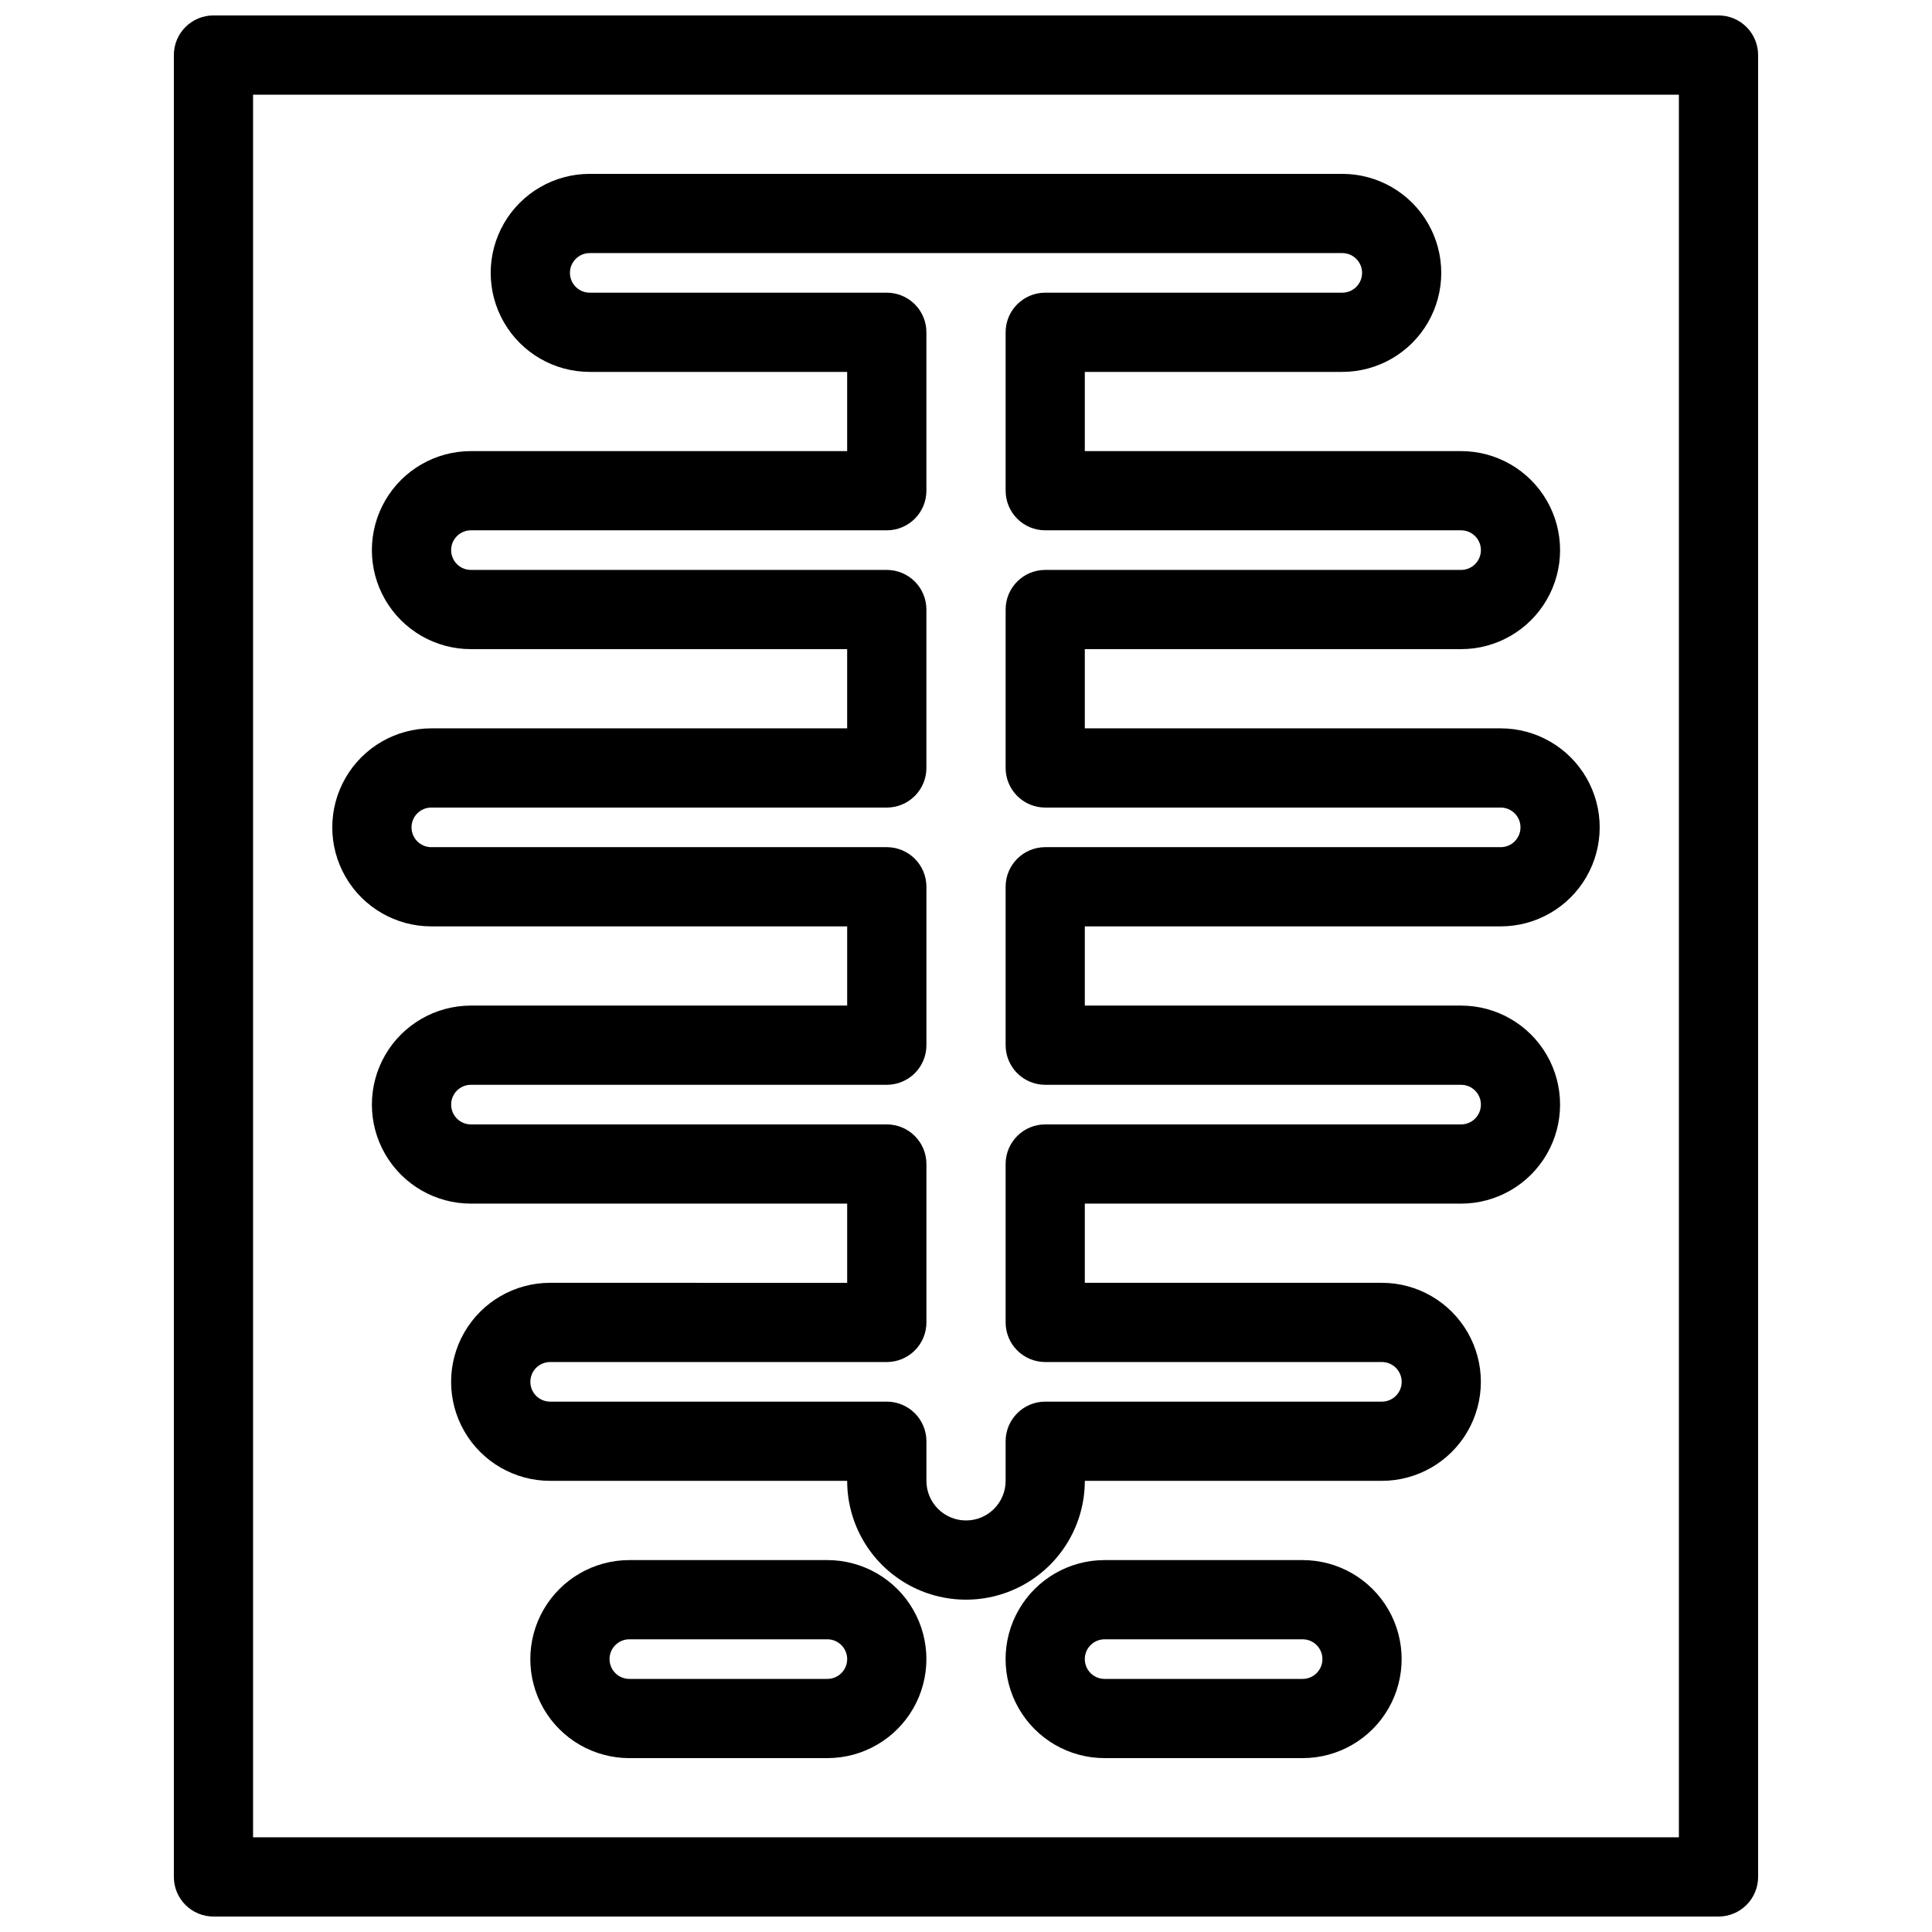 <?xml version="1.0" encoding="UTF-8"?>
<!-- The Best Svg Icon site in the world: iconSvg.co, Visit us! https://iconsvg.co -->
<svg width="800px" height="800px" version="1.1" viewBox="144 144 512 512" xmlns="http://www.w3.org/2000/svg">
 <defs>
  <clipPath id="a">
   <path d="m190 148.09h420v503.81h-420z"/>
  </clipPath>
 </defs>
 <g clip-path="url(#a)">
  <path d="m599.42 148.09h-398.85c-5.797 0-10.496 4.699-10.496 10.496v482.82c0 2.785 1.105 5.453 3.074 7.422s4.637 3.074 7.422 3.074h398.85c2.785 0 5.453-1.105 7.422-3.074s3.074-4.637 3.074-7.422v-482.82c0-2.785-1.105-5.453-3.074-7.422s-4.637-3.074-7.422-3.074zm-10.496 482.82h-377.86v-461.82h377.86z"/>
 </g>
 <path d="m258.3 389.5h110.21v20.992h-99.715c-9.375 0-18.035 5-22.723 13.117-4.688 8.121-4.688 18.121 0 26.242 4.688 8.117 13.348 13.121 22.723 13.121h99.715v20.992l-78.723-0.004c-9.375 0-18.035 5.004-22.723 13.121-4.688 8.121-4.688 18.121 0 26.242 4.688 8.117 13.348 13.117 22.723 13.117h78.723c0 11.25 6 21.645 15.742 27.27 9.742 5.625 21.746 5.625 31.488 0 9.742-5.625 15.746-16.02 15.746-27.27h78.719c9.375 0 18.035-5 22.723-13.117 4.688-8.121 4.688-18.121 0-26.242-4.688-8.117-13.348-13.121-22.723-13.121h-78.719v-20.988h99.711c9.375 0 18.035-5.004 22.723-13.121 4.688-8.121 4.688-18.121 0-26.242-4.688-8.117-13.348-13.117-22.723-13.117h-99.711v-20.992h110.21c9.375 0 18.035-5.004 22.723-13.121 4.688-8.117 4.688-18.121 0-26.242-4.688-8.117-13.348-13.117-22.723-13.117h-110.21v-20.992h99.711c9.375 0 18.035-5.004 22.723-13.121 4.688-8.117 4.688-18.121 0-26.238-4.688-8.121-13.348-13.121-22.723-13.121h-99.711v-20.992h68.223c9.375 0 18.039-5 22.723-13.121 4.688-8.117 4.688-18.121 0-26.238-4.684-8.121-13.348-13.121-22.723-13.121h-199.43c-9.375 0-18.035 5-22.723 13.121-4.688 8.117-4.688 18.121 0 26.238 4.688 8.121 13.348 13.121 22.723 13.121h68.227v20.992h-99.715c-9.375 0-18.035 5-22.723 13.121-4.688 8.117-4.688 18.121 0 26.238 4.688 8.117 13.348 13.121 22.723 13.121h99.715v20.992h-110.21c-9.375 0-18.035 5-22.723 13.117-4.688 8.121-4.688 18.125 0 26.242 4.688 8.117 13.348 13.121 22.723 13.121zm0-31.488h120.71c2.781 0 5.453-1.105 7.422-3.074s3.074-4.641 3.074-7.422v-41.984c0-2.785-1.105-5.453-3.074-7.422s-4.641-3.074-7.422-3.074h-110.21c-2.898 0-5.246-2.352-5.246-5.25 0-2.898 2.348-5.246 5.246-5.246h110.21c2.781 0 5.453-1.105 7.422-3.074s3.074-4.641 3.074-7.422v-41.984c0-2.785-1.105-5.453-3.074-7.422s-4.641-3.074-7.422-3.074h-78.723c-2.898 0-5.246-2.352-5.246-5.25 0-2.898 2.348-5.246 5.246-5.246h199.43c2.898 0 5.246 2.348 5.246 5.246 0 2.898-2.348 5.25-5.246 5.25h-78.719c-5.797 0-10.496 4.699-10.496 10.496v41.984c0 2.781 1.105 5.453 3.074 7.422s4.637 3.074 7.422 3.074h110.21c2.898 0 5.246 2.348 5.246 5.246 0 2.898-2.348 5.25-5.246 5.25h-110.21c-5.797 0-10.496 4.699-10.496 10.496v41.984c0 2.781 1.105 5.453 3.074 7.422s4.637 3.074 7.422 3.074h120.7c2.898 0 5.246 2.348 5.246 5.246 0 2.898-2.348 5.25-5.246 5.25h-120.7c-5.797 0-10.496 4.699-10.496 10.496v41.984c0 2.781 1.105 5.453 3.074 7.422 1.969 1.965 4.637 3.074 7.422 3.074h110.21c2.898 0 5.246 2.348 5.246 5.246s-2.348 5.25-5.246 5.25h-110.21c-5.797 0-10.496 4.699-10.496 10.496v41.984-0.004c0 2.785 1.105 5.457 3.074 7.422 1.969 1.969 4.637 3.074 7.422 3.074h89.215c2.898 0 5.246 2.352 5.246 5.25 0 2.898-2.348 5.246-5.246 5.246h-89.215c-5.797 0-10.496 4.699-10.496 10.496v10.496c0 5.797-4.699 10.496-10.496 10.496s-10.496-4.699-10.496-10.496v-10.496c0-2.781-1.105-5.453-3.074-7.422-1.969-1.965-4.641-3.074-7.422-3.074h-89.219c-2.898 0-5.246-2.348-5.246-5.246 0-2.898 2.348-5.25 5.246-5.25h89.219c2.781 0 5.453-1.105 7.422-3.074 1.969-1.965 3.074-4.637 3.074-7.422v-41.98c0-2.785-1.105-5.457-3.074-7.422-1.969-1.969-4.641-3.074-7.422-3.074h-110.21c-2.898 0-5.246-2.352-5.246-5.25s2.348-5.246 5.246-5.246h110.21c2.781 0 5.453-1.109 7.422-3.074 1.969-1.969 3.074-4.641 3.074-7.422v-41.984c0-2.785-1.105-5.453-3.074-7.422s-4.641-3.074-7.422-3.074h-120.71c-2.898 0-5.246-2.352-5.246-5.25 0-2.898 2.348-5.246 5.246-5.246z"/>
 <path d="m363.26 557.44h-52.48c-9.375 0-18.035 5.004-22.723 13.121-4.688 8.121-4.688 18.121 0 26.242 4.688 8.117 13.348 13.117 22.723 13.117h52.48c9.375 0 18.039-5 22.727-13.117 4.688-8.121 4.688-18.121 0-26.242-4.688-8.117-13.352-13.121-22.727-13.121zm0 31.488h-52.48c-2.898 0-5.246-2.348-5.246-5.246 0-2.898 2.348-5.25 5.246-5.25h52.48c2.898 0 5.25 2.352 5.25 5.25 0 2.898-2.352 5.246-5.25 5.246z"/>
 <path d="m489.21 557.44h-52.48c-9.375 0-18.035 5.004-22.723 13.121-4.688 8.121-4.688 18.121 0 26.242 4.688 8.117 13.348 13.117 22.723 13.117h52.48c9.375 0 18.039-5 22.723-13.117 4.688-8.121 4.688-18.121 0-26.242-4.684-8.117-13.348-13.121-22.723-13.121zm0 31.488h-52.48c-2.898 0-5.246-2.348-5.246-5.246 0-2.898 2.348-5.25 5.246-5.25h52.48c2.898 0 5.246 2.352 5.246 5.25 0 2.898-2.348 5.246-5.246 5.246z"/>
</svg>
